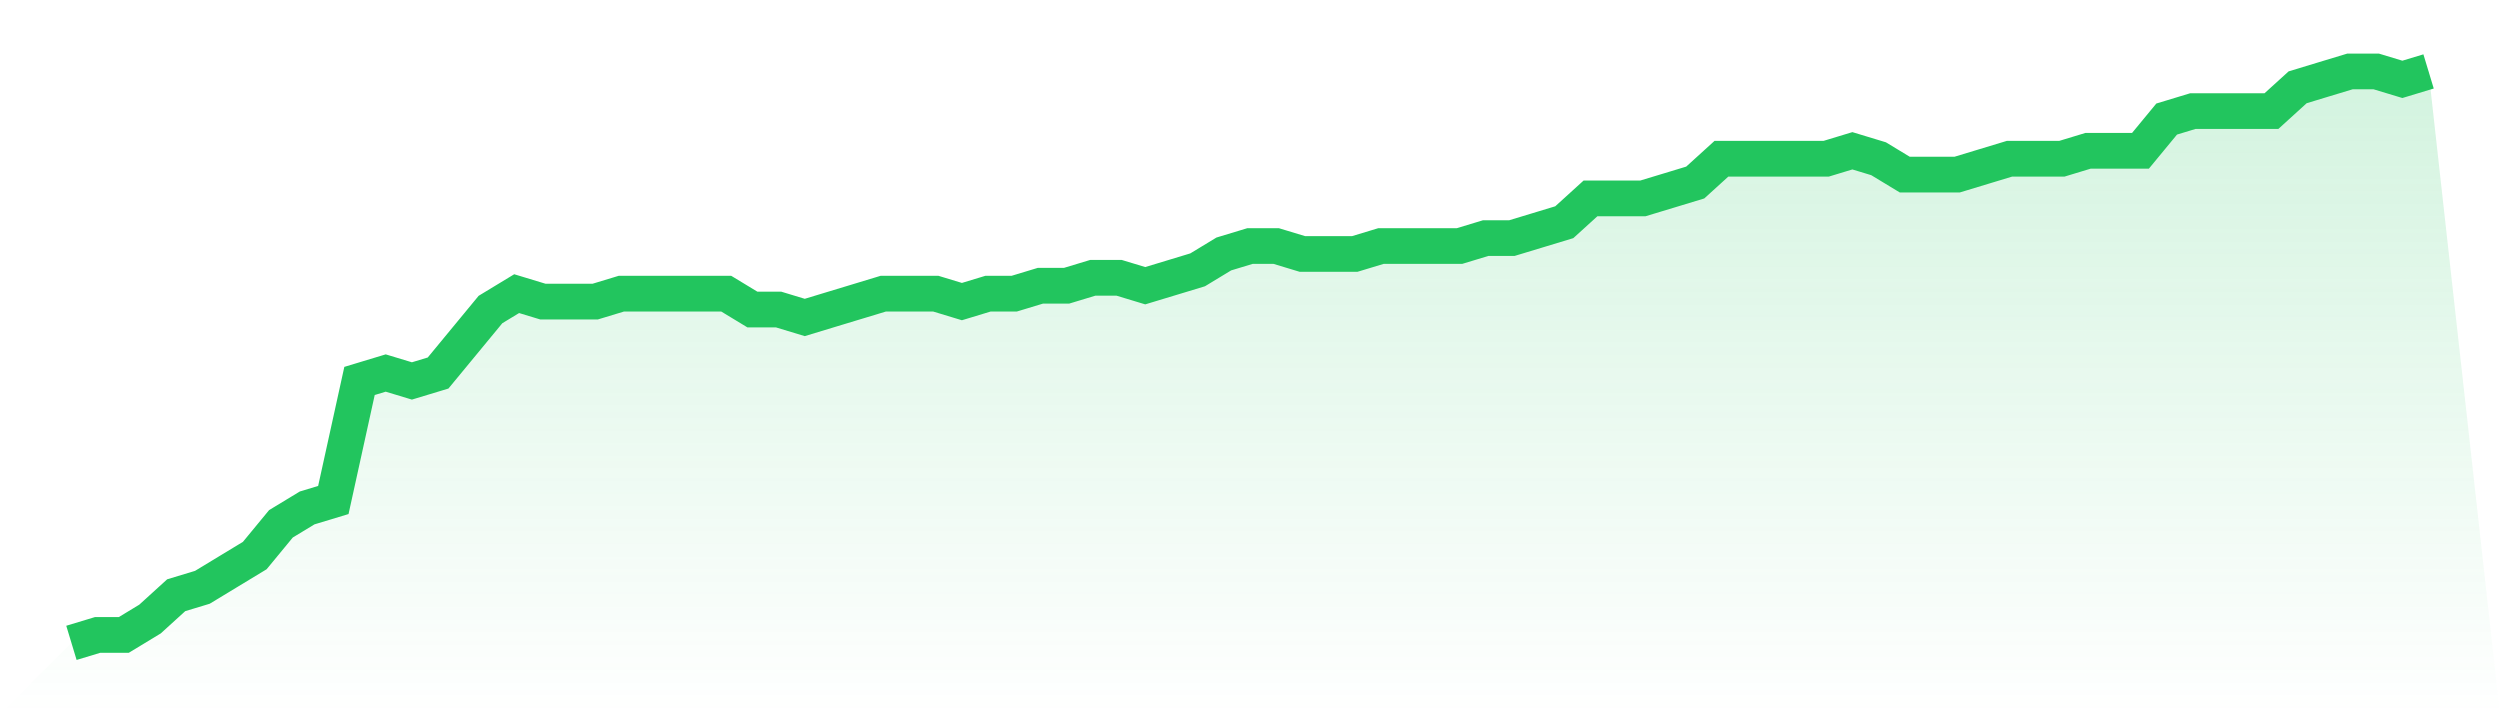 <svg viewBox="0 0 140 40" xmlns="http://www.w3.org/2000/svg">
<defs>
<linearGradient id="gradient" x1="0" x2="0" y1="0" y2="1">
<stop offset="0%" stop-color="#22c55e" stop-opacity="0.2"/>
<stop offset="100%" stop-color="#22c55e" stop-opacity="0"/>
</linearGradient>
</defs>
<path d="M4,36 L4,36 L5.467,35.556 L6.933,35.556 L8.4,34.667 L9.867,33.333 L11.333,32.889 L12.8,32 L14.267,31.111 L15.733,29.333 L17.2,28.444 L18.667,28 L20.133,21.333 L21.6,20.889 L23.067,21.333 L24.533,20.889 L26,19.111 L27.467,17.333 L28.933,16.444 L30.4,16.889 L31.867,16.889 L33.333,16.889 L34.8,16.444 L36.267,16.444 L37.733,16.444 L39.2,16.444 L40.667,16.444 L42.133,17.333 L43.6,17.333 L45.067,17.778 L46.533,17.333 L48,16.889 L49.467,16.444 L50.933,16.444 L52.4,16.444 L53.867,16.889 L55.333,16.444 L56.8,16.444 L58.267,16 L59.733,16 L61.2,15.556 L62.667,15.556 L64.133,16 L65.6,15.556 L67.067,15.111 L68.533,14.222 L70,13.778 L71.467,13.778 L72.933,14.222 L74.4,14.222 L75.867,14.222 L77.333,13.778 L78.8,13.778 L80.267,13.778 L81.733,13.778 L83.2,13.333 L84.667,13.333 L86.133,12.889 L87.6,12.444 L89.067,11.111 L90.533,11.111 L92,11.111 L93.467,10.667 L94.933,10.222 L96.4,8.889 L97.867,8.889 L99.333,8.889 L100.8,8.889 L102.267,8.889 L103.733,8.444 L105.2,8.889 L106.667,9.778 L108.133,9.778 L109.6,9.778 L111.067,9.333 L112.533,8.889 L114,8.889 L115.467,8.889 L116.933,8.444 L118.4,8.444 L119.867,8.444 L121.333,6.667 L122.8,6.222 L124.267,6.222 L125.733,6.222 L127.2,6.222 L128.667,4.889 L130.133,4.444 L131.6,4 L133.067,4 L134.533,4.444 L136,4 L140,40 L0,40 z" fill="url(#gradient)"/>
<path d="M4,36 L4,36 L5.467,35.556 L6.933,35.556 L8.4,34.667 L9.867,33.333 L11.333,32.889 L12.8,32 L14.267,31.111 L15.733,29.333 L17.2,28.444 L18.667,28 L20.133,21.333 L21.6,20.889 L23.067,21.333 L24.533,20.889 L26,19.111 L27.467,17.333 L28.933,16.444 L30.4,16.889 L31.867,16.889 L33.333,16.889 L34.8,16.444 L36.267,16.444 L37.733,16.444 L39.2,16.444 L40.667,16.444 L42.133,17.333 L43.6,17.333 L45.067,17.778 L46.533,17.333 L48,16.889 L49.467,16.444 L50.933,16.444 L52.4,16.444 L53.867,16.889 L55.333,16.444 L56.8,16.444 L58.267,16 L59.733,16 L61.2,15.556 L62.667,15.556 L64.133,16 L65.6,15.556 L67.067,15.111 L68.533,14.222 L70,13.778 L71.467,13.778 L72.933,14.222 L74.4,14.222 L75.867,14.222 L77.333,13.778 L78.8,13.778 L80.267,13.778 L81.733,13.778 L83.2,13.333 L84.667,13.333 L86.133,12.889 L87.6,12.444 L89.067,11.111 L90.533,11.111 L92,11.111 L93.467,10.667 L94.933,10.222 L96.4,8.889 L97.867,8.889 L99.333,8.889 L100.8,8.889 L102.267,8.889 L103.733,8.444 L105.2,8.889 L106.667,9.778 L108.133,9.778 L109.6,9.778 L111.067,9.333 L112.533,8.889 L114,8.889 L115.467,8.889 L116.933,8.444 L118.4,8.444 L119.867,8.444 L121.333,6.667 L122.8,6.222 L124.267,6.222 L125.733,6.222 L127.2,6.222 L128.667,4.889 L130.133,4.444 L131.6,4 L133.067,4 L134.533,4.444 L136,4" fill="none" stroke="#22c55e" stroke-width="2"/>
</svg>